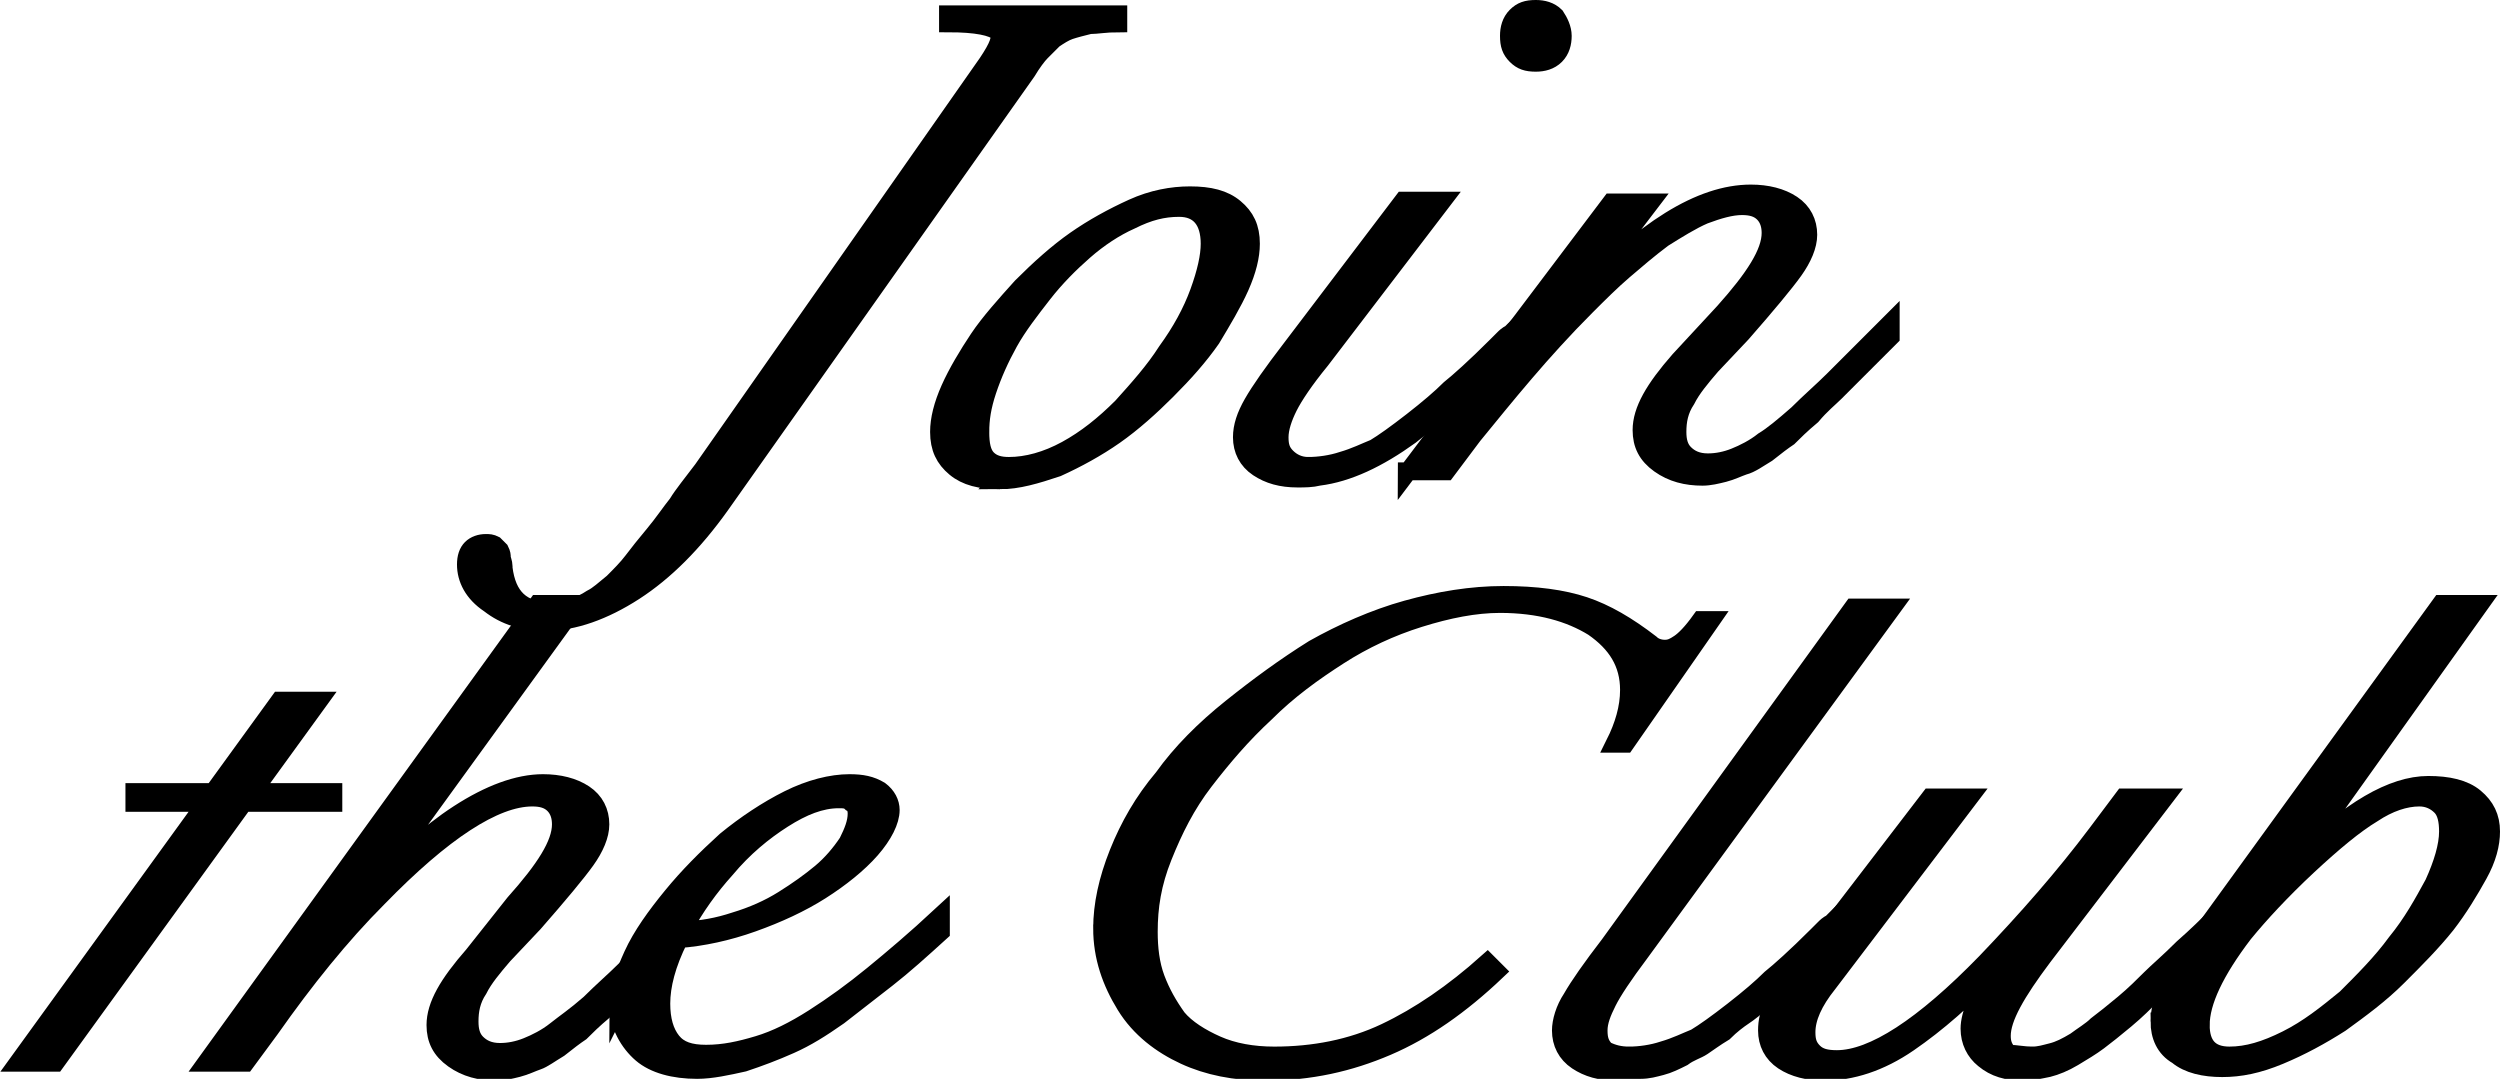 <svg xmlns="http://www.w3.org/2000/svg" xml:space="preserve" id="Layer_1" x="0" y="0" style="enable-background:new 0 0 139.5 60.2" viewBox="0 0 139.5 60.2"> <style>.st0{stroke:#000;stroke-miterlimit:10}</style> <path d="M55.1 3.5c.6-.9.8-1.4.6-1.7-.3-.3-1.2-.5-2.8-.5V.8h9.5v.5c-.7 0-1.2.1-1.6.1-.4.1-.8.2-1.1.3s-.6.3-.9.5l-.7.7c-.2.2-.5.6-.8 1.1L40.2 28.2c-1.5 2.1-3.1 3.7-4.8 4.8-1.7 1.1-3.4 1.7-4.9 1.7-1.3 0-2.3-.3-3.2-1-.9-.6-1.3-1.4-1.3-2.2 0-.4.1-.7.3-.9.2-.2.5-.3.8-.3.2 0 .3 0 .5.1l.3.3c.1.2.1.3.1.4 0 .1.1.3.1.5v.1c.2 1.6 1 2.4 2.6 2.4.4 0 .8-.1 1.2-.2.4-.1.8-.3 1.1-.5.4-.2.7-.5 1.2-.9.4-.4.8-.8 1.1-1.2.3-.4.7-.9 1.2-1.5s.9-1.2 1.3-1.7c.3-.5.8-1.1 1.4-1.9L55.1 3.5zM55.8 26.8c-1.1 0-1.9-.2-2.5-.7-.6-.5-.9-1.1-.9-2 0-.7.2-1.5.6-2.4.4-.9 1-1.9 1.6-2.8S56.1 17 57 16c1-1 2-1.9 3-2.6 1-.7 2.1-1.3 3.2-1.8s2.2-.7 3.2-.7c1.1 0 1.9.2 2.5.7.6.5.9 1.1.9 2 0 .7-.2 1.5-.6 2.4s-1 1.9-1.6 2.9c-.7 1-1.5 1.9-2.5 2.9-.9.9-1.9 1.8-2.9 2.5s-2.1 1.3-3.2 1.8c-1.2.4-2.2.7-3.2.7zm-1.1-2.7c0 .7.1 1.2.4 1.5.3.3.7.4 1.2.4 1 0 2.1-.3 3.2-.9s2.1-1.4 3.1-2.4c.9-1 1.8-2 2.5-3.1.8-1.1 1.4-2.2 1.8-3.3.4-1.1.6-2 .6-2.7 0-1.3-.6-2-1.7-2-.9 0-1.7.2-2.7.7-.9.4-1.8 1-2.6 1.7s-1.6 1.5-2.3 2.4-1.4 1.8-1.9 2.7c-.5.9-.9 1.8-1.2 2.7-.3.9-.4 1.6-.4 2.3zM73 26c.6 0 1.3-.1 1.9-.3.7-.2 1.3-.5 1.8-.7.5-.3 1.2-.8 2.1-1.5.9-.7 1.6-1.3 2.1-1.8.5-.4 1.4-1.2 2.6-2.4l.4-.4c.1-.1.2-.2.4-.3l.4-.4v.8c-.3.3-.8.7-1.4 1.3-2.1 1.9-3.7 3.3-4.6 4-1.8 1.3-3.5 2.1-5.1 2.3-.4.1-.8.1-1.2.1-.9 0-1.6-.2-2.2-.6s-.9-1-.9-1.7c0-.6.2-1.2.6-1.9.4-.7 1.1-1.7 2.1-3l6.3-8.3h2.2l-6.8 8.9c-.9 1.1-1.5 2-1.8 2.6-.3.6-.5 1.2-.5 1.7s.1.8.4 1.1.7.5 1.2.5zM84.6 3.1c-.3-.3-.4-.6-.4-1.1 0-.4.1-.8.4-1.1.3-.3.6-.4 1.1-.4.4 0 .8.1 1.1.4.2.3.4.7.4 1.1 0 .4-.1.8-.4 1.1-.3.3-.7.4-1.1.4-.5 0-.8-.1-1.1-.4z" class="st0"></path> <path d="m78.5 26.4 11.4-15.1h2.2l-4.2 5.5h.1c3.7-4 6.9-6 9.7-6 .9 0 1.7.2 2.3.6.6.4.9 1 .9 1.7 0 .6-.3 1.3-.8 2s-1.5 1.9-2.9 3.5l-1.7 1.8c-.6.7-1.1 1.3-1.4 1.9-.4.6-.5 1.2-.5 1.8 0 .5.1.9.4 1.2.3.3.7.5 1.3.5.5 0 1-.1 1.5-.3.5-.2 1.1-.5 1.6-.9.5-.3 1.1-.8 1.9-1.5.7-.7 1.4-1.3 2-1.9l2.4-2.4.8-.8v.8l-1.6 1.6-1.5 1.5c-.3.3-.8.7-1.3 1.3-.6.5-1 .9-1.3 1.2-.3.2-.7.5-1.2.9-.5.3-.9.6-1.3.7-.3.1-.7.3-1.1.4-.4.1-.8.2-1.2.2-.9 0-1.7-.2-2.4-.7-.7-.5-1-1.1-1-1.9 0-1.1.7-2.3 2.1-3.9l2.5-2.7c1.7-1.9 2.6-3.3 2.6-4.4 0-.4-.1-.8-.4-1.1-.3-.3-.7-.4-1.2-.4-.6 0-1.3.2-2.1.5-.7.3-1.5.8-2.3 1.3-.8.6-1.5 1.2-2.2 1.8-.7.6-1.4 1.3-2.1 2-2.5 2.5-4.5 5-6.3 7.2l-1.5 2h-2.2zM1 59.3l10.5-14.5h-4v-.6h4.4l3.7-5.1h2.2l-3.7 5.1h4.5v.6h-5L3.1 59.3H1zM28.7 50.4c1.7-1.9 2.6-3.3 2.6-4.4 0-.4-.1-.8-.4-1.1-.3-.3-.7-.4-1.2-.4-2.1 0-5 1.9-8.6 5.6-2.1 2.1-4.1 4.6-6 7.3l-1.4 1.9h-2.2L30 33.7h2.2l-11.6 16h.1c1.6-1.7 3.2-3.2 4.9-4.3 1.7-1.1 3.3-1.7 4.7-1.7.9 0 1.7.2 2.3.6.6.4.9 1 .9 1.7 0 .6-.3 1.3-.8 2s-1.5 1.9-2.9 3.5l-1.7 1.8c-.6.7-1.1 1.3-1.4 1.9-.4.6-.5 1.2-.5 1.8 0 .5.1.9.4 1.2.3.3.7.5 1.3.5.5 0 1-.1 1.5-.3.5-.2 1.1-.5 1.6-.9s1.1-.8 1.9-1.5c.7-.7 1.4-1.3 2-1.9l2.4-2.4.8-.8V52l-1.6 1.6-1.5 1.5c-.3.3-.8.7-1.3 1.3-.6.5-1 .9-1.3 1.2-.3.2-.7.5-1.2.9-.5.3-.9.6-1.2.7-.3.1-.7.3-1.1.4s-.8.2-1.2.2c-.9 0-1.7-.2-2.4-.7-.7-.5-1-1.1-1-1.9 0-1.1.7-2.3 2.1-3.9l2.3-2.9z" class="st0"></path> <path d="M34.5 56.1c0-.8.3-1.7.8-2.8.5-1.1 1.3-2.2 2.2-3.3.9-1.1 1.9-2.1 3-3.1 1.1-.9 2.3-1.7 3.5-2.3 1.2-.6 2.4-.9 3.4-.9.7 0 1.2.1 1.7.4.4.3.6.7.6 1.1 0 .6-.4 1.4-1.1 2.2-.7.8-1.7 1.6-2.8 2.3-1.1.7-2.4 1.3-3.8 1.8s-2.8.8-4.1.9c-.7 1.4-1 2.6-1 3.6 0 .9.2 1.6.6 2.1.4.5 1 .7 1.9.7 1 0 1.9-.2 2.9-.5s2-.8 3.1-1.5 2.2-1.5 3.3-2.4 2.4-2 3.8-3.3v.9c-1.1 1-2.1 1.9-3 2.6l-2.7 2.1c-1 .7-1.8 1.2-2.7 1.6s-1.7.7-2.6 1c-.9.2-1.8.4-2.6.4-1.3 0-2.4-.3-3.1-.9s-1.3-1.6-1.3-2.7zm3.6-4.2c1 0 2-.2 2.9-.5 1-.3 1.9-.7 2.7-1.2.8-.5 1.5-1 2.1-1.5.6-.5 1.1-1.1 1.5-1.7.3-.6.5-1.1.5-1.6 0-.3-.1-.5-.3-.6-.2-.2-.4-.2-.7-.2-1 0-2 .4-3.1 1.1-1.1.7-2.2 1.6-3.2 2.8-.9 1-1.7 2.1-2.4 3.4zM61.5 51.8c0-1.3.3-2.7.9-4.2.6-1.5 1.4-2.9 2.5-4.2 1-1.4 2.3-2.7 3.8-3.9 1.5-1.2 3-2.3 4.6-3.3 1.6-.9 3.4-1.7 5.2-2.2 1.8-.5 3.6-.8 5.4-.8 1.8 0 3.3.2 4.5.6 1.2.4 2.4 1.1 3.7 2.1.2.2.5.3.8.3.3 0 .5-.1.8-.3.3-.2.7-.6 1.2-1.3h.6l-4.8 6.9h-.6c.5-1 .8-2 .8-3 0-1.5-.7-2.6-2-3.5-1.3-.8-3-1.3-5.2-1.3-1.4 0-2.9.3-4.5.8s-3.1 1.2-4.5 2.1c-1.4.9-2.8 1.9-4.1 3.2-1.3 1.2-2.4 2.5-3.4 3.8-1 1.3-1.7 2.7-2.3 4.2-.6 1.5-.8 2.8-.8 4.2 0 .9.1 1.8.4 2.6.3.8.7 1.5 1.2 2.2.5.6 1.3 1.1 2.2 1.5.9.4 2 .6 3.2.6 2.2 0 4.3-.4 6.2-1.3 1.9-.9 3.8-2.2 5.7-3.9l.5.5c-2 1.9-4 3.3-6.1 4.2-2.1.9-4.3 1.4-6.8 1.4-1.7 0-3.2-.3-4.5-.9s-2.5-1.5-3.3-2.8-1.3-2.7-1.3-4.3zM90.9 58.9c.6 0 1.3-.1 1.9-.3.7-.2 1.3-.5 1.8-.7.5-.3 1.2-.8 2.1-1.5.9-.7 1.6-1.3 2.1-1.8.5-.4 1.4-1.2 2.6-2.4l.4-.4c.1-.1.2-.2.4-.3l.4-.4v.9c-.4.3-.8.8-1.5 1.3-.6.6-1.1 1-1.4 1.3-.3.3-.7.6-1.2 1.1-.5.5-.9.8-1.2 1-.3.2-.7.5-1.1.9-.5.3-.9.6-1.2.8-.3.2-.7.3-1.1.6-.4.2-.8.4-1.2.5s-.7.2-1.2.2c-.4.1-.8.1-1.3.1-.9 0-1.6-.2-2.2-.6-.6-.4-.9-1-.9-1.7 0-.5.2-1.2.6-1.8.4-.7 1.1-1.7 2.1-3l13.6-18.8h2.2L91.5 53.2c-.9 1.2-1.5 2.1-1.8 2.7-.3.6-.5 1.1-.5 1.6s.1.8.4 1.1c.4.2.8.3 1.3.3z" class="st0"></path> <path d="M113.4 58.9c.4 0 .7-.1 1.1-.2.4-.1.8-.3 1.3-.6.4-.3.9-.6 1.2-.9.4-.3.9-.7 1.5-1.2s1.1-1 1.5-1.4c.4-.4 1-.9 1.8-1.7.8-.7 1.4-1.3 1.9-1.8v.9c-.5.5-1.1 1-1.9 1.8l-1.7 1.7c-.4.4-.9.9-1.5 1.4s-1.1.9-1.5 1.2c-.4.3-.9.6-1.4.9-.5.3-1 .5-1.4.6-.5.1-.9.2-1.4.2-.9 0-1.6-.2-2.2-.7-.5-.4-.8-1-.8-1.7 0-.8.5-2 1.5-3.4h-.1c-1.6 1.7-3.2 3.1-4.8 4.2-1.6 1.1-3.2 1.6-4.7 1.6-.9 0-1.7-.2-2.3-.6-.6-.4-.9-1-.9-1.7 0-.5.1-1 .4-1.5.3-.5.9-1.4 1.8-2.5l6.9-9h2.2L102 54.9c-.8 1-1.2 1.9-1.2 2.7 0 .5.1.8.4 1.1.3.3.7.4 1.3.4 2 0 4.8-1.8 8.3-5.4 2.3-2.4 4.4-4.8 6.2-7.2l1.5-2h2.3l-6.8 8.9c-1.5 2-2.3 3.4-2.3 4.4 0 .4.1.7.4 1 .4 0 .8.1 1.3.1z" class="st0"></path> <path d="M120.5 57c0-1.1.6-2.4 1.7-4l14-19.3h2.2L128.2 48h.1c2.8-2.8 5.2-4.2 7.2-4.2 1.1 0 2 .2 2.6.7s.9 1.1.9 1.9c0 .7-.2 1.5-.7 2.4-.5.9-1.1 1.9-1.8 2.8-.8 1-1.7 1.9-2.7 2.9-1 1-2.1 1.8-3.2 2.6-1.1.7-2.2 1.3-3.4 1.8-1.2.5-2.2.7-3.2.7s-1.9-.2-2.5-.7c-.7-.4-1-1.1-1-1.9zm2.3.2c0 1.1.5 1.7 1.6 1.7 1 0 2-.3 3.2-.9 1.2-.6 2.2-1.4 3.3-2.3 1-1 2-2 2.8-3.1.9-1.1 1.5-2.2 2.1-3.3.5-1.1.8-2.1.8-2.9 0-.6-.1-1.1-.4-1.4-.3-.3-.7-.5-1.2-.5-.8 0-1.7.3-2.6.9-1 .6-2.2 1.6-3.6 2.9-1.5 1.4-2.7 2.7-3.6 3.8-1.6 2.1-2.4 3.8-2.4 5.1z" class="st0"></path> </svg>
